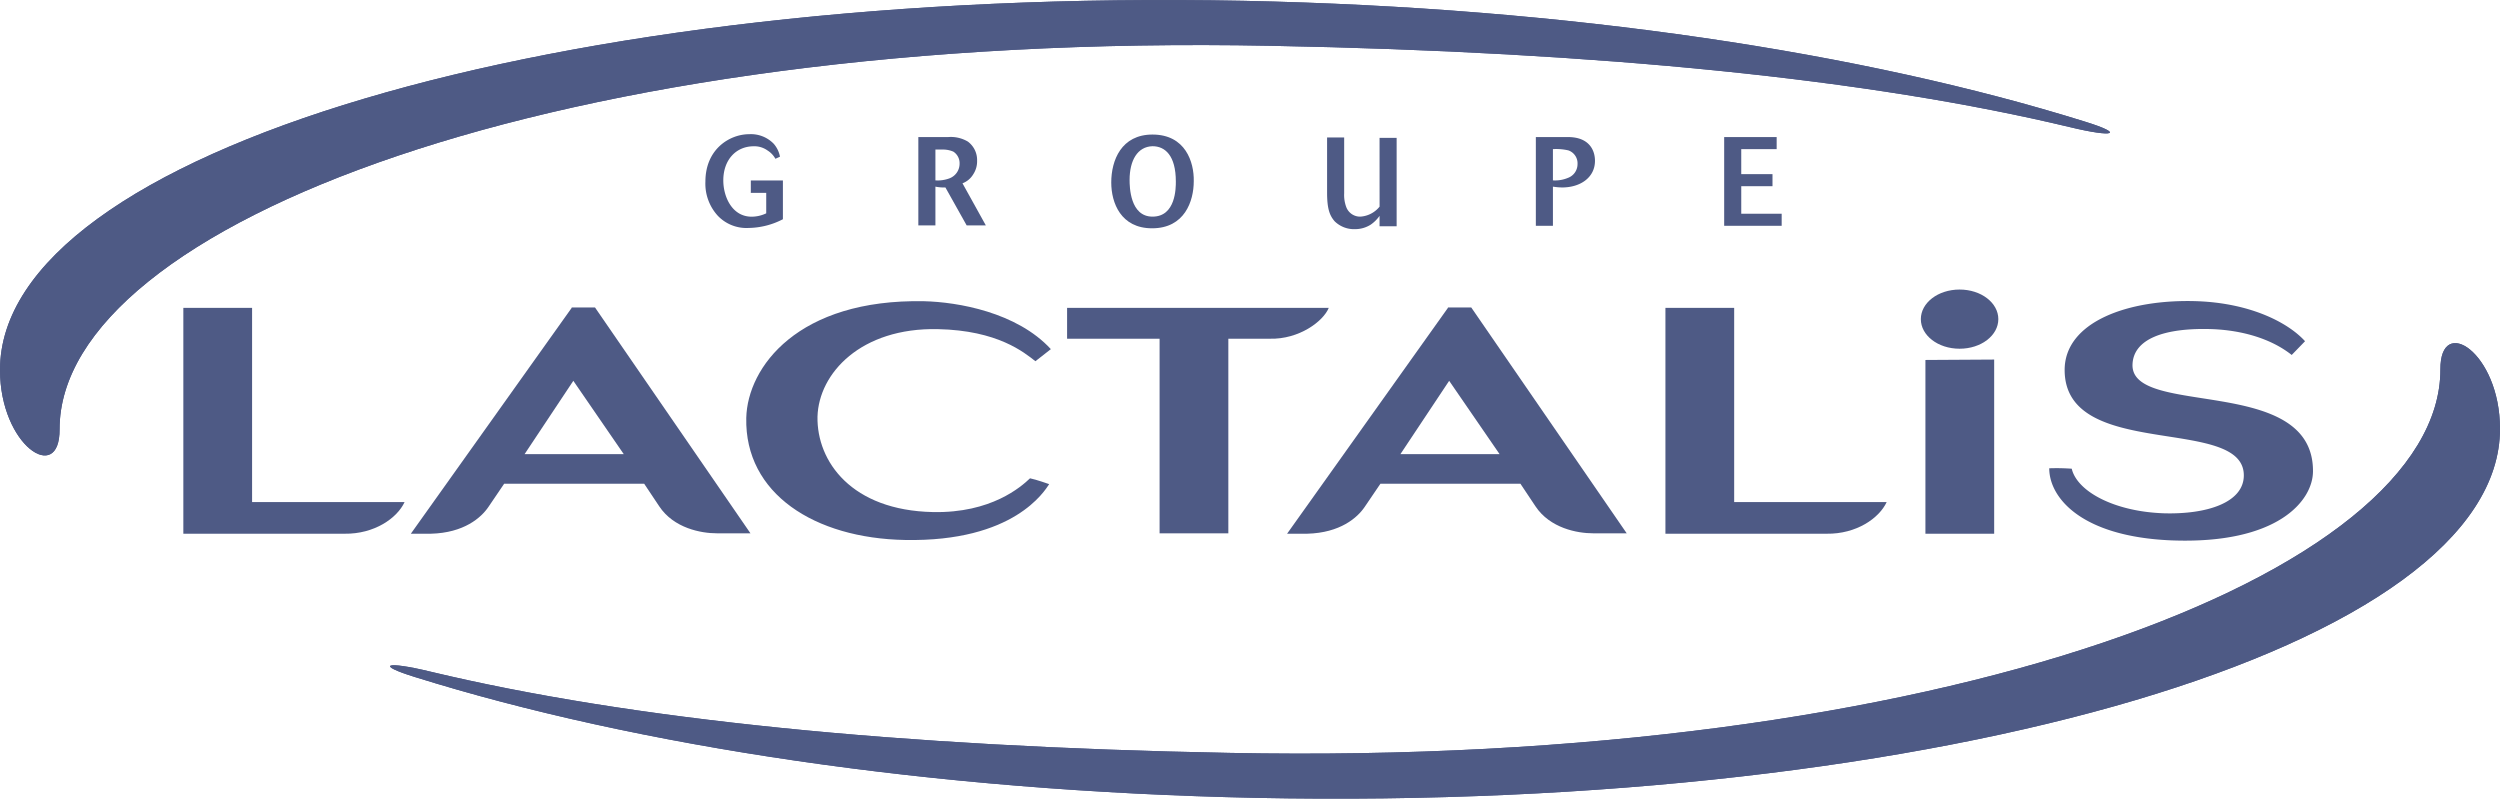 <svg xmlns="http://www.w3.org/2000/svg" width="372.483" height="118.999" viewBox="0 0 372.483 118.999"><g transform="translate(-21.4 -225.208)"><path d="M197.4,266.153h2.359V269.2a5.1,5.1,0,0,1-2.173.5c-2.918,0-4.221-2.98-4.221-5.4,0-3.1,1.924-5.091,4.532-5.091a3.338,3.338,0,0,1,2.049.621,3.406,3.406,0,0,1,1.18,1.242l.683-.31a4.077,4.077,0,0,0-.931-1.924,4.728,4.728,0,0,0-3.663-1.428c-2.856,0-6.518,2.173-6.518,7.077a7.08,7.08,0,0,0,1.862,5.091,5.9,5.9,0,0,0,4.594,1.8,11.379,11.379,0,0,0,5.091-1.3v-5.773h-4.78v1.862Z" transform="translate(-64.197 -12.207)" fill="#4e5a85"/><path d="M246.456,264.246a5,5,0,0,1-2.111.31v-4.594H245.4a3.914,3.914,0,0,1,1.614.31,2.048,2.048,0,0,1,.931,1.8,2.325,2.325,0,0,1-1.49,2.173Zm3.539-.621a3.471,3.471,0,0,0,.559-1.987,3.415,3.415,0,0,0-1.366-2.856,4.96,4.96,0,0,0-2.918-.683H241.8v13.161h2.545v-5.773a6.3,6.3,0,0,0,1.49.124L249,271.261h2.856l-3.477-6.27A3.174,3.174,0,0,0,249.995,263.625Z" transform="translate(-83.574 -12.472)" fill="#4e5a85"/><path d="M294.246,269.73c-3.352,0-3.414-4.47-3.414-5.463,0-2.918,1.18-4.966,3.414-5.029,1.862,0,3.477,1.366,3.477,5.277C297.723,265.446,297.723,269.73,294.246,269.73Zm0-12.23c-4.656,0-6.146,3.849-6.146,7.139,0,3.042,1.428,6.829,6.084,6.829,4.842,0,6.208-4.035,6.208-7.015C300.454,261.6,299.15,257.5,294.246,257.5Z" transform="translate(-101.131 -12.245)" fill="#4e5a85"/><path d="M347.722,268.505a4.017,4.017,0,0,1-2.856,1.49,2.2,2.2,0,0,1-2.111-1.428,5.189,5.189,0,0,1-.31-2.049V258.2H339.9v8.195c0,2.421.372,3.414,1.117,4.284a4.113,4.113,0,0,0,3.042,1.18,4.308,4.308,0,0,0,2.359-.683,5.2,5.2,0,0,0,1.3-1.3v1.552h2.545V258.262h-2.545Z" transform="translate(-120.773 -12.51)" fill="#4e5a85"/><path d="M394.78,264.184a4.978,4.978,0,0,1-2.235.372V259.9a8.137,8.137,0,0,1,2.3.186,2.039,2.039,0,0,1,1.366,2.049A2.178,2.178,0,0,1,394.78,264.184Zm0-6.084H390v13.223h2.545v-5.836a9.3,9.3,0,0,0,1.366.124c2.732,0,4.9-1.49,4.9-3.973C398.815,260.211,398.07,258.1,394.78,258.1Z" transform="translate(-139.77 -12.472)" fill="#4e5a85"/><path d="M437.745,269.523v-4.1H442.4v-1.8h-4.656V259.9h5.277v-1.8H435.2v13.223h8.567v-1.8Z" transform="translate(-156.91 -12.472)" fill="#4e5a85"/><path d="M21.4,280.331c0-32.406,82.94-57.052,185.311-55,48.361.993,92.376,7.7,125.341,18,6.022,1.862,4.346,2.421-2.3.807-29.8-7.139-69.841-11.175-119.009-12.106C104.34,229.921,30.278,258.851,30.278,289.146,30.34,297.465,21.4,291.63,21.4,280.331Z" fill="#4e5a85"/><path d="M21.4,280.331c0-32.406,82.94-57.052,185.311-55,48.361.993,92.376,7.7,125.341,18,6.022,1.862,4.346,2.421-2.3.807-29.8-7.139-69.841-11.175-119.009-12.106C104.34,229.921,30.278,258.851,30.278,289.146c.062,8.319-8.878,2.483-8.878-8.815Z" fill="#4e5a85"/><path d="M429.382,320.31c0,32.406-82.94,57.052-185.311,55-48.361-.993-92.376-7.7-125.341-18-6.022-1.862-4.346-2.421,2.3-.807,29.8,7.139,69.841,11.175,119.009,12.106C346.442,370.72,420.5,341.79,420.5,311.495,420.442,303.176,429.382,308.95,429.382,320.31Z" transform="translate(-35.498 -31.226)" fill="#4e5a85"/><path d="M429.382,320.31c0,32.406-82.94,57.052-185.311,55-48.361-.993-92.376-7.7-125.341-18-6.022-1.862-4.346-2.421,2.3-.807,29.8,7.139,69.841,11.175,119.009,12.106C346.442,370.72,420.5,341.79,420.5,311.495c-.062-8.319,8.878-2.545,8.878,8.815Z" transform="translate(-35.498 -31.226)" fill="#4e5a85"/><path d="M482.4,299.108c0-2.421,2.545-4.408,5.773-4.408s5.773,1.987,5.773,4.408-2.545,4.408-5.773,4.408S482.4,301.529,482.4,299.108Z" transform="translate(-174.808 -26.351)" fill="#4e5a85"/><path d="M75.581,299.1H65.4v33.648H89.425c4.408.062,7.822-2.3,8.94-4.718H75.643V299.1Z" transform="translate(-16.684 -28.019)" fill="#4e5a85"/><path d="M316.487,299.1H277.5v4.594h13.782v28.992h10.243V303.694h6.146c4.408.124,8.008-2.607,8.815-4.594" transform="translate(-97.111 -28.019)" fill="#4e5a85"/><path d="M431.343,299.1H421.1v33.648h24.025c4.408.062,7.822-2.3,8.94-4.718H431.343V299.1Z" transform="translate(-151.563 -28.019)" fill="#4e5a85"/><path d="M136.948,320.852l7.263-10.926,7.512,10.926Zm7.015-21.79L120,332.71h2.98c4.966-.124,7.512-2.421,8.567-3.973l2.359-3.477h20.859L157,328.612c2.173,3.29,6.27,4.035,8.567,4.035H170.6L147.44,299h-3.477Z" transform="translate(-37.388 -27.981)" fill="#4e5a85"/><path d="M347.186,320.852l7.263-10.926,7.512,10.926Zm7.077-21.79L330.3,332.71h2.98c4.966-.124,7.512-2.421,8.567-3.973l2.359-3.477h20.859l2.235,3.352c2.173,3.29,6.27,4.035,8.567,4.035H380.9L357.74,299h-3.477Z" transform="translate(-117.133 -27.981)" fill="#4e5a85"/><path d="M229.054,301.653c8.94.186,12.851,3.477,14.527,4.78l2.3-1.8c-5.091-5.525-13.906-7.015-18.873-7.139-18.81-.372-26.322,9.809-26.508,17.383-.248,11.3,10.181,17.941,23.653,18.19,16.265.31,20.8-7.326,21.48-8.319,0,0-1.924-.683-2.856-.869-1.3,1.242-5.773,5.215-14.465,5.029-12.106-.248-17.321-7.512-17.2-14.216C211.3,308.234,217.57,301.405,229.054,301.653Z" transform="translate(-67.911 -27.406)" fill="#4e5a85"/><path d="M525.616,306.92c.124-3.787,4.656-5.525,11.919-5.277,4.47.186,8.753,1.428,11.8,3.849l1.987-2.049c-2.483-2.732-8.008-5.649-16.017-5.96-10.367-.372-19.8,3.1-19.8,10.243,0,13.6,26.695,6.7,26.695,15.706,0,4.035-5.463,5.836-11.919,5.649-7.326-.248-12.913-3.228-13.72-6.643a31.515,31.515,0,0,0-3.352-.062c0,4.346,4.718,10.181,18.19,10.74,15.831.621,21.107-5.9,21.107-10.305C552.559,308.348,525.368,314.866,525.616,306.92Z" transform="translate(-186.487 -27.396)" fill="#4e5a85"/><path d="M483.5,337.45h10.243V311.5l-10.243.062V337.45Z" transform="translate(-175.225 -32.721)" fill="#4e5a85"/></g></svg>